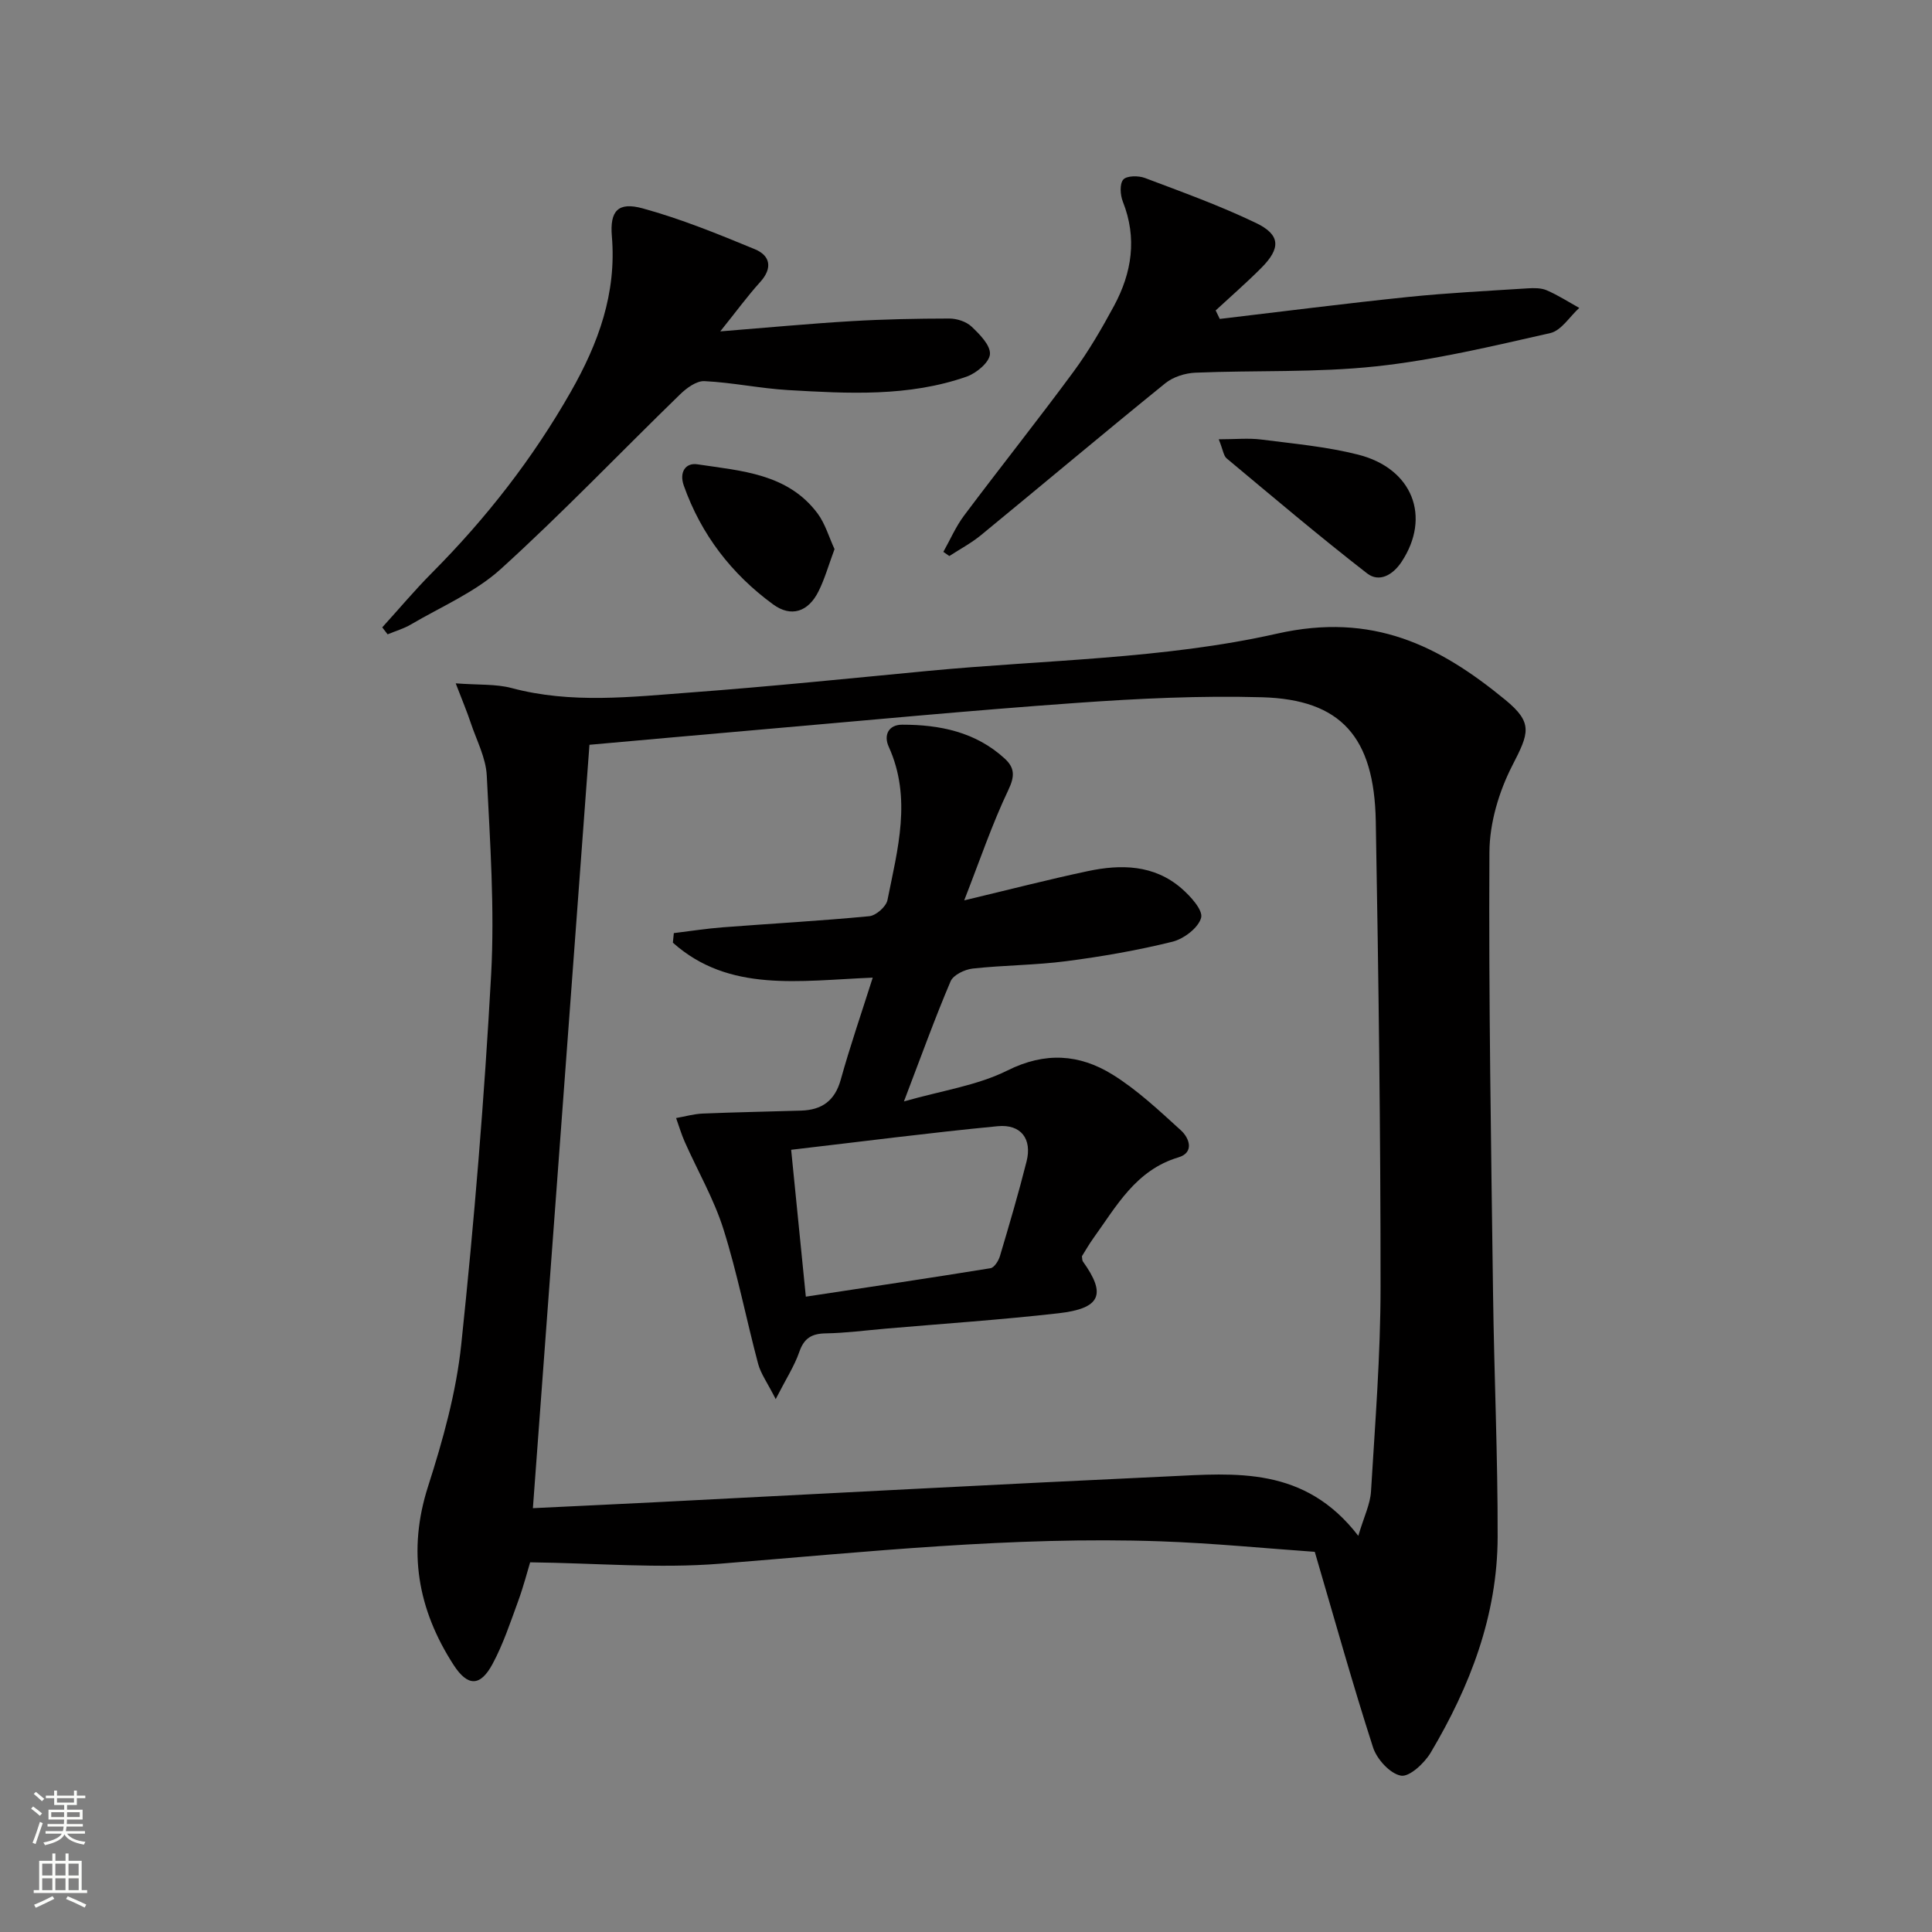 <svg enable-background="new 0 0 400 400" viewBox="0 0 400 400" xmlns="http://www.w3.org/2000/svg"><rect x="0" y="0" width="400" height="400" fill="#808080" stroke="none"/><g fill="#010000"><path d="m94.35 141.48c4.78.36 8.32.11 11.56.97 12.36 3.3 24.79 1.84 37.18.91 16.39-1.22 32.74-2.9 49.1-4.46 24.12-2.3 48.75-2.42 72.2-7.71 19.81-4.47 33.57 2.46 47.26 13.7 5.82 4.78 4.91 6.89 1.47 13.58-2.78 5.41-4.72 11.92-4.75 17.96-.17 30.46.35 60.93.75 91.39.22 16.81.99 33.61.95 50.41-.04 16.2-5.7 30.91-13.87 44.65-1.3 2.18-4.41 5.07-6.15 4.75-2.26-.41-4.98-3.4-5.77-5.83-4.22-13.06-7.9-26.3-12.07-40.51-9.9-.69-20.96-1.79-32.05-2.18-30.5-1.05-60.78 2.2-91.12 4.64-12.65 1.02-25.47-.12-39.28-.29-.52 1.69-1.36 4.99-2.53 8.17-1.59 4.35-3.07 8.81-5.25 12.87-2.54 4.73-5.15 4.72-8.08.19-7.4-11.47-9.57-23.56-5.27-36.96 3.07-9.57 5.83-19.46 6.87-29.4 2.68-25.43 4.78-50.95 6.18-76.49.75-13.7-.22-27.52-.9-41.26-.18-3.67-2.09-7.26-3.3-10.86-.75-2.28-1.7-4.52-3.13-8.24zm186.87 176.5c1.19-4 2.47-6.56 2.63-9.18.85-14.1 1.98-28.22 1.98-42.34.01-32.14-.42-64.29-.99-96.42-.31-17.48-7.23-25.22-23.54-25.68-12.78-.36-25.64.26-38.41 1.17-22.04 1.56-44.05 3.67-66.06 5.58-11.69 1.01-23.38 2.08-34.79 3.09-3.92 52.89-7.79 105.16-11.71 158.05 8.84-.43 17.13-.81 25.41-1.23 35.38-1.8 70.76-3.71 106.15-5.35 13.89-.66 28.22-2.14 39.33 12.31z"/><path d="m79.14 129.89c3.43-3.77 6.71-7.69 10.3-11.3 11.2-11.26 20.87-23.65 28.74-37.48 5.71-10.03 9.5-20.37 8.5-32.19-.45-5.31 1.32-7.16 6.37-5.78 7.93 2.17 15.62 5.31 23.24 8.46 3.17 1.31 3.73 3.88 1.1 6.79-2.64 2.91-4.96 6.11-8.27 10.22 9.89-.79 18.53-1.61 27.19-2.12 6.74-.4 13.49-.53 20.24-.54 1.55 0 3.48.62 4.58 1.65 1.69 1.6 3.95 3.87 3.83 5.72-.11 1.69-2.8 3.94-4.81 4.65-12.04 4.22-24.56 3.51-37 2.79-5.78-.34-11.52-1.57-17.3-1.85-1.67-.08-3.73 1.45-5.09 2.78-12.38 12.03-24.31 24.54-37.09 36.13-5.31 4.81-12.31 7.77-18.6 11.47-1.49.88-3.21 1.37-4.82 2.04-.37-.49-.74-.97-1.11-1.44z"/><path d="m252.54 66.03c12.98-1.53 25.94-3.2 38.94-4.54 8.25-.85 16.54-1.26 24.82-1.79 1.31-.08 2.79-.1 3.95.41 2.33 1.01 4.49 2.4 6.72 3.64-1.99 1.8-3.72 4.69-6 5.21-11.95 2.7-23.94 5.59-36.09 6.89-12.36 1.33-24.92.79-37.38 1.31-2.13.09-4.61.87-6.24 2.19-12.8 10.37-25.41 20.98-38.15 31.44-2.01 1.65-4.36 2.9-6.56 4.33-.41-.29-.82-.58-1.24-.86 1.42-2.52 2.58-5.24 4.3-7.53 7.49-9.99 15.27-19.76 22.67-29.8 3.14-4.27 5.83-8.91 8.36-13.59 3.7-6.86 4.83-14.04 1.83-21.6-.54-1.37-.69-3.66.09-4.56.71-.82 3.13-.84 4.46-.34 7.74 2.92 15.56 5.74 23.01 9.32 5.11 2.45 5.17 5.23 1.11 9.31-3.04 3.05-6.29 5.88-9.45 8.8.27.58.56 1.17.85 1.76z"/><path d="m252.33 90.95c3.45 0 6.16-.28 8.79.05 6.71.86 13.51 1.47 20.04 3.12 11.34 2.86 15.16 12.9 9.03 22.19-1.83 2.77-4.65 4.33-7.14 2.41-9.9-7.68-19.46-15.79-29.09-23.82-.63-.53-.73-1.7-1.63-3.95z"/><path d="m172.78 113.69c-1.23 3.3-2.02 6.16-3.33 8.77-2.11 4.22-5.65 5.41-9.39 2.67-8.6-6.29-14.9-14.46-18.49-24.6-.98-2.76.36-4.77 2.81-4.4 9.08 1.37 18.72 1.89 24.91 10.2 1.58 2.15 2.35 4.9 3.49 7.36z"/><path d="m180.69 202.41c-15.24.62-29.74 3.14-41.38-7.24.07-.66.14-1.32.2-1.98 3.38-.41 6.75-.94 10.13-1.2 10.11-.78 20.24-1.33 30.33-2.3 1.4-.13 3.5-1.98 3.77-3.34 2.1-10.53 5.09-21.1.26-31.75-1.1-2.43-.02-4.56 2.78-4.56 7.8-.01 15.22 1.5 21.23 7.01 2.07 1.9 2.13 3.63.76 6.5-3.37 7.07-5.89 14.54-9.14 22.86 9.54-2.28 17.52-4.34 25.58-6.05 6.87-1.46 13.7-1.35 19.37 3.54 1.88 1.62 4.52 4.52 4.1 6.11-.56 2.08-3.57 4.37-5.93 4.96-7.22 1.79-14.59 3.07-21.98 4.03-6.42.84-12.94.82-19.38 1.53-1.65.18-4.02 1.32-4.58 2.64-3.25 7.62-6.05 15.42-9.66 24.87 7.89-2.26 15.18-3.29 21.43-6.41 7.82-3.9 14.9-3.38 21.71.82 5.16 3.19 9.69 7.47 14.21 11.58 1.76 1.6 2.81 4.6-.52 5.59-8.84 2.64-12.82 10.1-17.64 16.78-.87 1.21-1.6 2.51-2.34 3.69.08.46.03.84.2 1.08 4.89 6.81 3.72 9.73-5.07 10.73-11.88 1.35-23.83 2.15-35.75 3.18-4.14.36-8.28.91-12.42.98-2.92.05-4.5 1-5.48 3.86-1 2.88-2.71 5.51-4.88 9.75-1.74-3.43-3.09-5.26-3.64-7.31-2.47-9.29-4.3-18.76-7.19-27.91-1.97-6.23-5.33-12.02-8-18.04-.71-1.59-1.2-3.29-1.79-4.93 1.84-.32 3.66-.85 5.51-.93 6.78-.28 13.57-.4 20.36-.61 4.28-.13 6.99-2.01 8.21-6.38 1.93-6.94 4.28-13.75 6.63-21.15zm-13.85 66.05c13.1-1.99 25.68-3.85 38.23-5.89.78-.13 1.66-1.52 1.95-2.49 1.94-6.51 3.86-13.03 5.52-19.62 1.17-4.64-1.14-7.76-5.99-7.29-14.13 1.36-28.21 3.19-42.75 4.88 1.06 10.52 2 20.03 3.04 30.41z"/></g><path d="m6.44 374.46.42-.45c.65.47 1.27.95 1.85 1.44l-.45.49c-.65-.56-1.25-1.06-1.82-1.48m.93 7.33-.63-.26c.55-1.36 1.05-2.8 1.52-4.33.19.1.38.19.59.27-.46 1.29-.95 2.73-1.48 4.32m-.38-10.38.44-.42c.43.34 1.01.82 1.74 1.44l-.49.49c-.53-.51-1.09-1.01-1.69-1.51m2.5.35h1.72v-1.04h.59v1.04h3.52v-1.04h.59v1.04h1.75v.53h-1.75v1.42h-2.03v.97h3.22v2.03h-3.24c0 .35-.01.66-.03.93h3.32v.53h-3.37c-.03.27-.08.58-.15.94h3.96v.53h-3.71c.67.92 1.93 1.48 3.79 1.68-.13.24-.23.44-.29.59-2.13-.38-3.48-1.08-4.04-2.12-.43.97-1.77 1.72-4.03 2.23-.09-.19-.2-.37-.33-.55 2.1-.42 3.37-1.03 3.81-1.83h-3.36v-.53h3.58c.08-.29.13-.61.16-.94h-3.33v-.53h3.39c.02-.27.04-.58.04-.93h-3.23v-2.03h3.25v-.97h-2.07v-1.42h-1.73zm1.12 3.44v1h2.65c.01-.3.02-.44.01-.4v-.25-.35zm1.19-2h3.52v-.91h-3.52zm4.71 2h-2.63v.59c0 .15-.01.28-.01.4h2.64z" fill="#fbfcfa"/><path d="m13.56 383.74h.63v1.52h2.72v6.07h1.13v.6h-11.06v-.6h1.13v-6.07h2.73v-1.52h.63v1.52h2.1v-1.52zm-2.69 8.83.38.56c-1.24.63-2.53 1.25-3.85 1.85-.1-.21-.21-.42-.34-.63 1.36-.55 2.63-1.15 3.81-1.78m-2.13-4.27h2.1v-2.45h-2.1zm0 3.04h2.1v-2.46h-2.1zm2.72-3.04h2.1v-2.45h-2.1zm0 3.04h2.1v-2.46h-2.1zm6.07 3.6c-1.41-.71-2.7-1.3-3.86-1.78l.35-.56c1.45.62 2.75 1.19 3.84 1.72zm-1.25-9.09h-2.1v2.45h2.1zm-2.09 5.49h2.1v-2.46h-2.1z" fill="#fbfcfa"/></svg>
